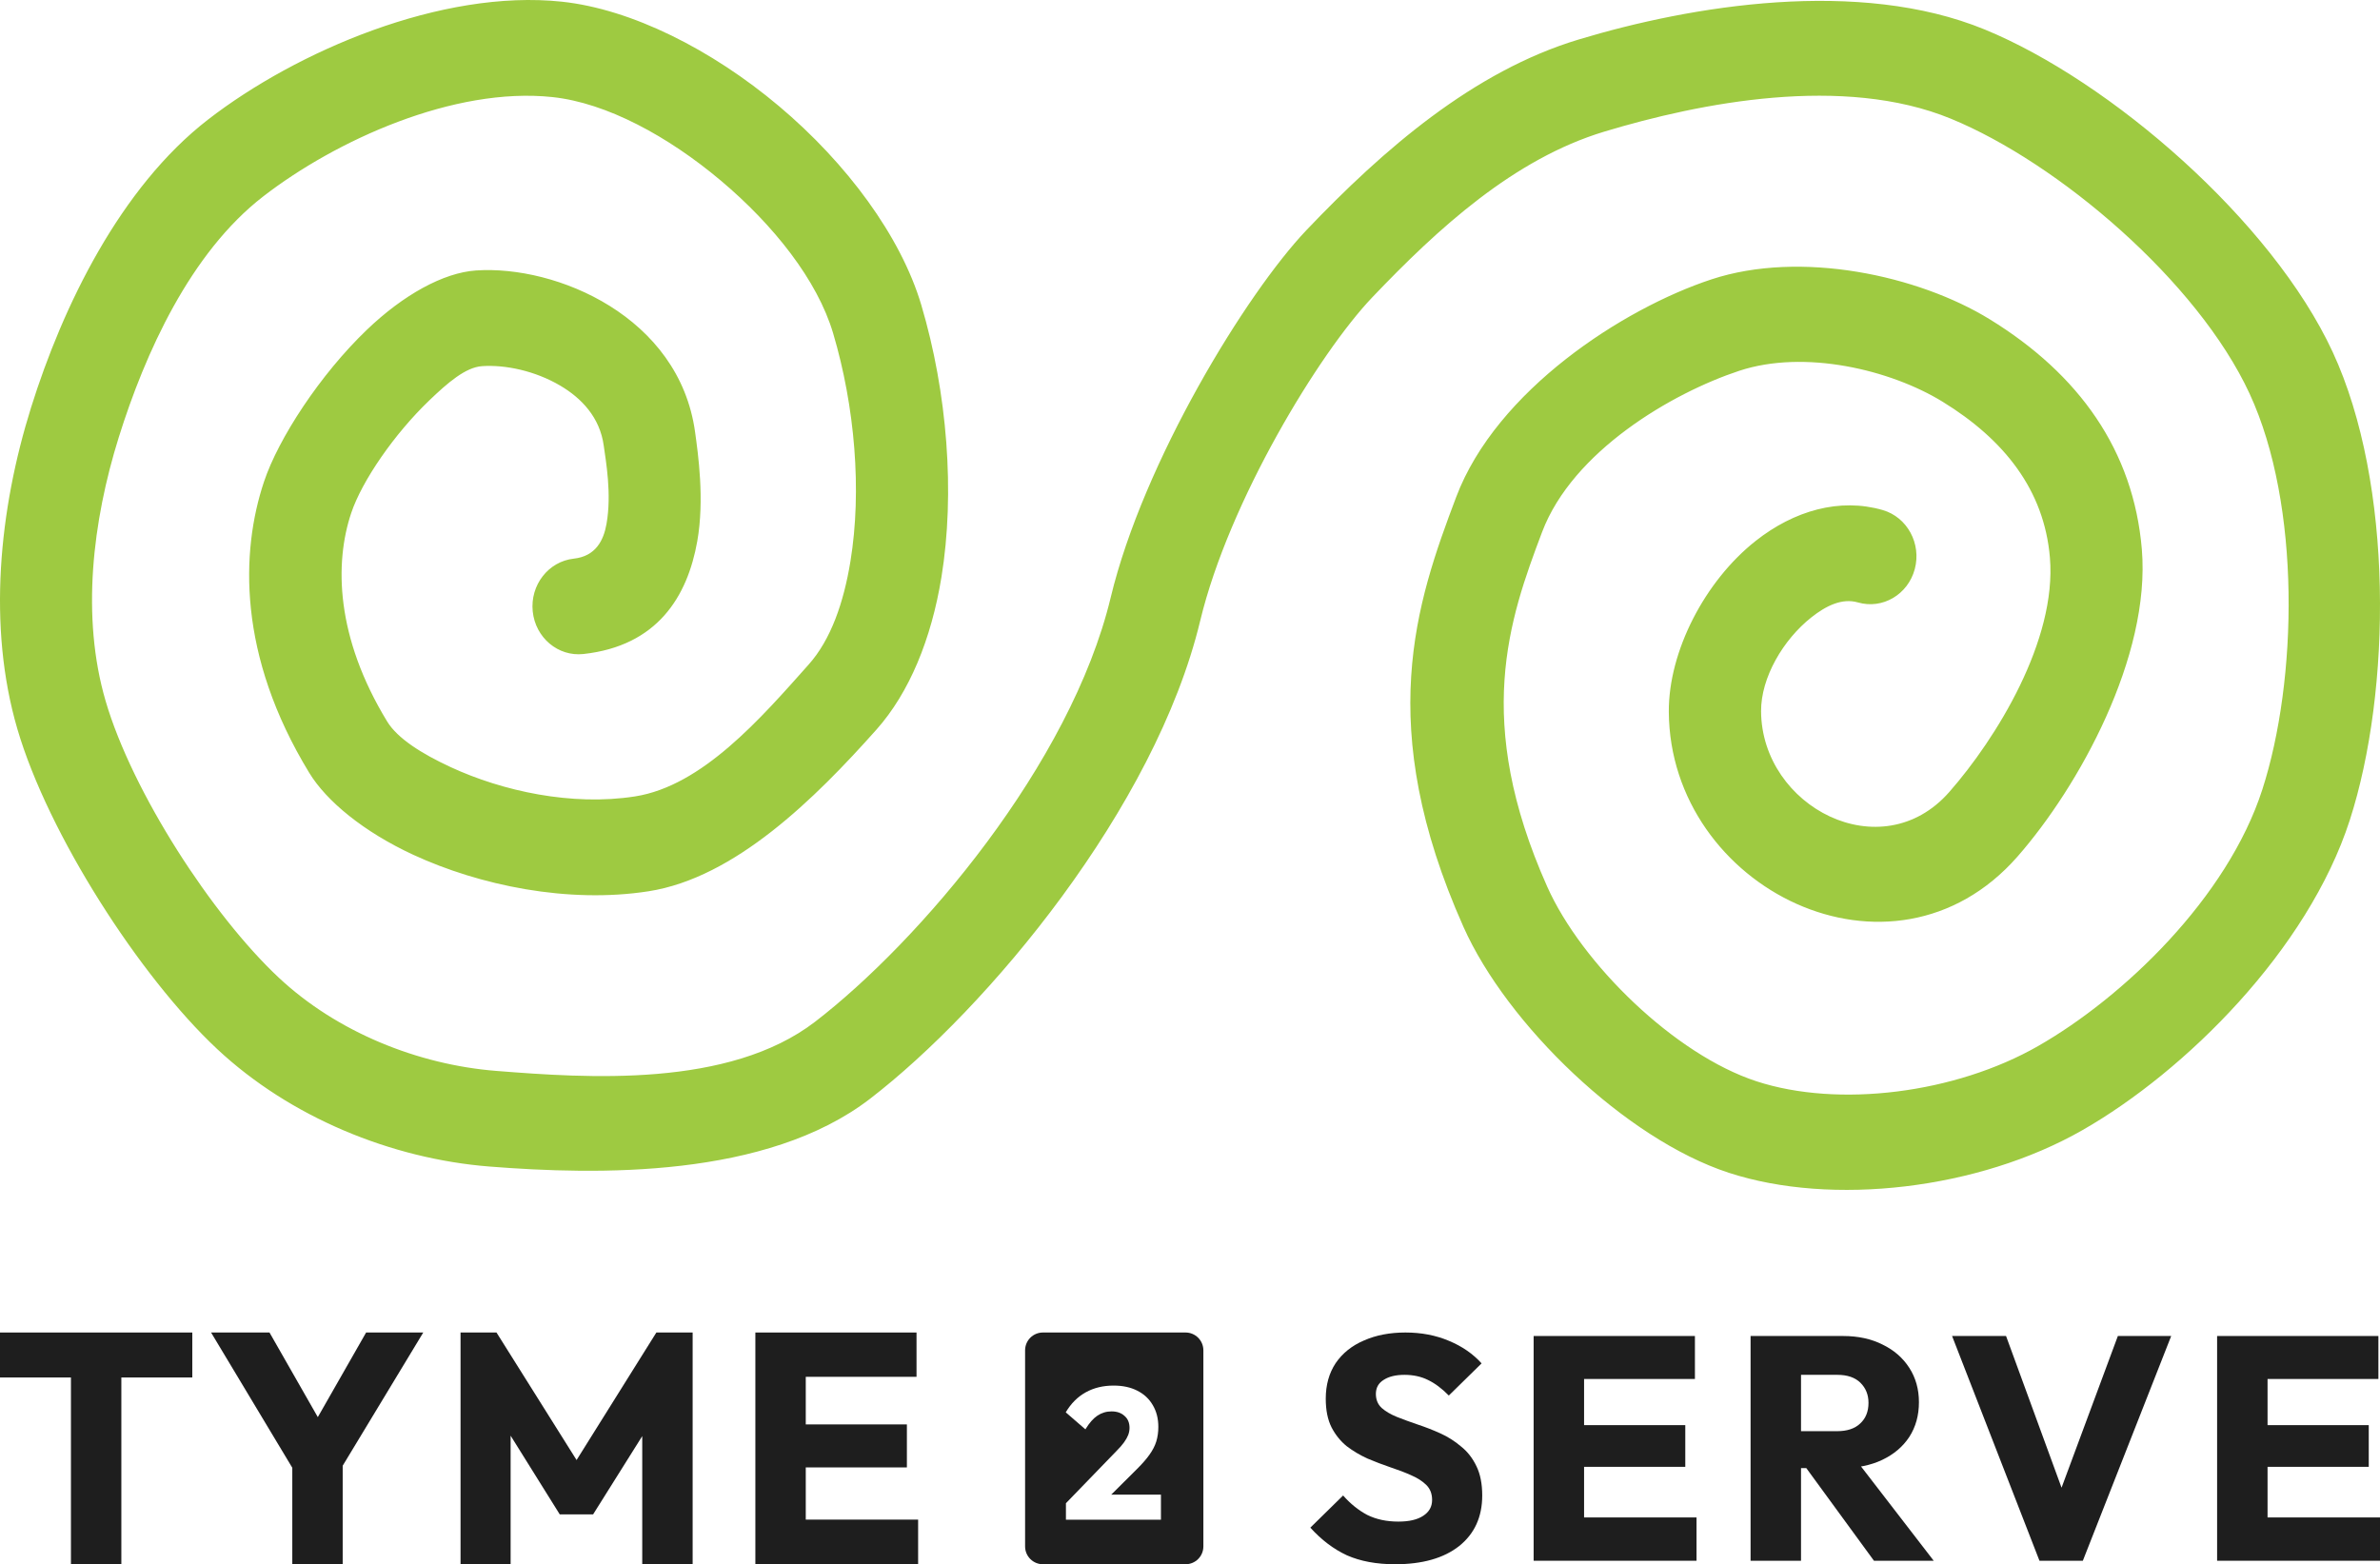 <svg width="534" height="351" viewBox="0 0 534 351" fill="none" xmlns="http://www.w3.org/2000/svg">
<path fill-rule="evenodd" clip-rule="evenodd" d="M130.908 146.753C125.226 147.379 120.128 143.091 119.526 137.184C118.926 131.278 123.052 125.979 128.734 125.356C133.665 124.813 135.427 121.263 136.083 117.565C137.274 110.838 135.945 103.488 135.461 99.994C134.586 93.633 130.458 89.326 125.666 86.51C120.032 83.203 113.367 81.808 108.164 82.16C104.455 82.412 100.452 85.888 96.349 89.818C88.489 97.35 81.219 107.884 78.796 115.132C75.028 126.396 75.321 142.957 86.873 161.902C89.17 165.667 94.554 169.095 101.131 172.14C112.776 177.53 128.32 180.915 142.463 178.709C157.57 176.354 170.696 161.189 181.453 149.101C186.412 143.529 189.293 135.262 190.816 125.936C193.407 110.079 191.814 91.235 186.93 74.784C183.377 62.822 173.515 50.443 161.755 40.542C149.951 30.604 136.117 23.08 123.955 21.784C101.828 19.425 75.303 31.505 59.051 44.082C42.689 56.742 32.552 79.243 26.643 98.138C20.773 116.915 18.165 138.404 23.695 157.29C29.699 177.789 47.584 205.368 62.552 219.378C75.63 231.621 93.816 238.917 111.366 240.302C131.6 241.901 163.517 244.163 182.894 229.26C206.229 211.312 240.207 171.541 249.207 134.072C256.53 103.593 279.629 65.816 293.139 51.627C310.399 33.505 330.614 15.987 354.176 8.873C379.534 1.215 417.071 -4.977 445.307 6.616C473.507 18.193 509.758 49.544 523.391 78.998C537.099 108.608 536.577 155.034 527.224 184.016C517.802 213.207 490.252 240.433 467.256 253.582C443.921 266.929 410.993 270.71 387.886 263.157C364.7 255.577 338.115 229.875 328.353 207.972C308.254 162.881 317.717 135.34 326.738 111.496C335.772 87.623 364.152 69.231 383.992 62.688C404.009 56.087 430.396 61.787 446.408 71.629C466.503 83.978 478.7 101.13 480.563 123.249C482.587 147.339 466.39 176.562 452.656 192.217C424.559 224.236 374.665 199.296 374.431 159.729C374.351 146.152 382.528 130.367 393.923 121.372C402.538 114.571 412.755 111.656 422.419 114.45C427.924 116.044 431.149 121.979 429.616 127.701C428.086 133.42 422.373 136.773 416.871 135.182C413.267 134.139 409.655 135.973 406.443 138.508C400.102 143.513 395.088 152.039 395.132 159.598C395.261 181.054 422.123 195.08 437.359 177.715C447.931 165.667 461.497 143.668 459.938 125.123C458.662 109.942 449.662 98.625 435.872 90.149C424.153 82.949 404.902 78.369 390.25 83.198C375.166 88.174 352.872 101.221 346.004 119.372C338.565 139.032 330.563 161.745 347.136 198.927C354.85 216.234 375.776 236.639 394.096 242.628C412.498 248.644 438.694 245.358 457.279 234.73C476.424 223.782 499.752 201.478 507.597 177.172C515.51 152.657 516.33 113.375 504.737 88.329C493.069 63.121 461.837 36.537 437.701 26.628C413.604 16.733 381.594 23.003 359.951 29.537C339.712 35.647 322.679 51.197 307.852 66.766C295.974 79.238 275.73 112.488 269.291 139.286C259.18 181.385 221.426 226.389 195.207 246.556C171.99 264.416 134.043 263.673 109.797 261.758C87.807 260.02 65.086 250.708 48.698 235.367C31.402 219.175 10.829 187.246 3.891 163.557C-2.845 140.553 -0.196 114.357 6.955 91.489C14.072 68.725 26.98 42.072 46.689 26.821C66.508 11.488 99.086 -2.499 126.067 0.378C141.655 2.041 159.656 11.084 174.786 23.821C189.96 36.596 202.127 53.001 206.71 68.436C212.544 88.088 214.319 110.6 211.225 129.538C208.959 143.411 204.028 155.421 196.648 163.715C182.86 179.206 164.898 196.968 145.537 199.989C127.469 202.807 107.582 198.681 92.707 191.797C81.6 186.652 73.266 179.781 69.389 173.421C53.292 147.026 53.992 123.76 59.242 108.065C62.478 98.387 71.82 84.056 82.318 73.998C90.461 66.193 99.457 61.185 106.816 60.688C124.837 59.466 152.386 71.051 155.954 96.941C156.626 101.817 158.105 112.081 156.443 121.463C154.241 133.882 147.484 144.935 130.908 146.753Z" fill="#9ECA41"/>
<path d="M169.482 351V299H180.79V351H169.482ZM178.125 351V340.983H206V351H178.125ZM178.125 329.272V319.623H203.479V329.272H178.125ZM178.125 308.943V299H205.64V308.943H178.125Z" fill="#1E1E1E"/>
<path d="M103.332 351V299H111.399L131.422 330.892H127.317L147.269 299H155.408V351H144.099V318.518L146.116 319.034L133.079 339.805H125.588L112.623 319.034L114.568 318.518V351H103.332Z" fill="#1E1E1E"/>
<path d="M66.95 331.629L47.358 299H60.467L75.521 325.368H67.094L82.147 299H94.968L75.233 331.629H66.95ZM65.581 351V326.326H76.889V351H65.581Z" fill="#1E1E1E"/>
<path d="M15.918 351V299.737H27.227V351H15.918ZM0 309.091V299H43.145V309.091H0Z" fill="#1E1E1E"/>
<path fill-rule="evenodd" clip-rule="evenodd" d="M234 299C231.791 299 230 300.791 230 303V347C230 349.209 231.791 351 234 351H266C268.209 351 270 349.209 270 347V303C270 300.791 268.209 299 266 299H234ZM250.536 325.556L239.163 337.307V341H260.482V335.377H249.33L255.195 329.543C256.342 328.396 257.251 327.347 257.922 326.396C258.622 325.416 259.125 324.437 259.433 323.458C259.741 322.451 259.895 321.36 259.895 320.184C259.895 318.31 259.475 316.673 258.636 315.274C257.824 313.875 256.663 312.798 255.153 312.043C253.67 311.287 251.907 310.91 249.865 310.91C247.515 310.91 245.43 311.413 243.612 312.42C241.793 313.428 240.296 314.925 239.121 316.911L243.528 320.73C244.395 319.303 245.29 318.282 246.214 317.666C247.165 317.023 248.228 316.701 249.403 316.701C250.606 316.701 251.571 317.037 252.299 317.708C253.054 318.352 253.432 319.247 253.432 320.394C253.432 320.926 253.334 321.457 253.138 321.989C252.942 322.493 252.635 323.038 252.215 323.626C251.795 324.213 251.236 324.857 250.536 325.556Z" fill="#1E1E1E"/>
<path d="M497.452 350.214V299.785H508.769V350.214H497.452ZM506.102 350.214V340.499H534V350.214H506.102ZM506.102 329.142V319.785H531.477V329.142H506.102ZM506.102 309.428V299.785H533.64V309.428H506.102Z" fill="#1E1E1E"/>
<path d="M457.595 350.214L437.987 299.785H450.098L465.02 340.571H460.046L475.184 299.785H487.151L467.327 350.214H457.595Z" fill="#1E1E1E"/>
<path d="M401.428 329.428V321.142H412.169C414.428 321.142 416.158 320.571 417.359 319.428C418.609 318.285 419.234 316.738 419.234 314.785C419.234 312.976 418.633 311.476 417.431 310.285C416.23 309.095 414.5 308.499 412.241 308.499H401.428V299.785H413.539C416.903 299.785 419.858 300.428 422.405 301.714C424.953 302.952 426.947 304.69 428.389 306.928C429.83 309.166 430.551 311.738 430.551 314.642C430.551 317.595 429.83 320.19 428.389 322.428C426.947 324.618 424.929 326.333 422.333 327.571C419.738 328.809 416.686 329.428 413.178 329.428H401.428ZM392.777 350.214V299.785H404.095V350.214H392.777ZM420.459 350.214L404.6 328.499L414.98 325.714L433.867 350.214H420.459Z" fill="#1E1E1E"/>
<path d="M344.102 350.214V299.785H355.419V350.214H344.102ZM352.752 350.214V340.499H380.65V350.214H352.752ZM352.752 329.142V319.785H378.127V329.142H352.752ZM352.752 309.428V299.785H380.29V309.428H352.752Z" fill="#1E1E1E"/>
<path d="M313.031 351C308.85 351 305.246 350.333 302.218 349C299.238 347.619 296.499 345.548 294 342.786L301.353 335.571C302.987 337.429 304.789 338.881 306.76 339.929C308.778 340.929 311.109 341.429 313.752 341.429C316.155 341.429 318.005 341 319.303 340.143C320.648 339.286 321.321 338.095 321.321 336.571C321.321 335.19 320.889 334.071 320.024 333.214C319.159 332.357 318.005 331.619 316.563 331C315.17 330.381 313.608 329.786 311.878 329.214C310.196 328.643 308.514 328 306.832 327.286C305.15 326.524 303.588 325.595 302.146 324.5C300.752 323.357 299.623 321.952 298.758 320.286C297.893 318.571 297.46 316.429 297.46 313.857C297.46 310.762 298.205 308.095 299.695 305.857C301.233 303.619 303.347 301.929 306.039 300.786C308.73 299.595 311.83 299 315.338 299C318.894 299 322.138 299.619 325.07 300.857C328.049 302.095 330.5 303.786 332.423 305.929L325.07 313.143C323.532 311.571 321.97 310.405 320.384 309.643C318.846 308.881 317.092 308.5 315.122 308.5C313.151 308.5 311.589 308.881 310.436 309.643C309.283 310.357 308.706 311.405 308.706 312.786C308.706 314.071 309.138 315.119 310.003 315.929C310.869 316.69 311.998 317.357 313.392 317.929C314.833 318.5 316.395 319.071 318.077 319.643C319.807 320.214 321.514 320.881 323.196 321.643C324.878 322.405 326.415 323.381 327.809 324.571C329.251 325.714 330.404 327.19 331.269 329C332.134 330.762 332.567 332.952 332.567 335.571C332.567 340.381 330.837 344.167 327.377 346.929C323.916 349.643 319.135 351 313.031 351Z" fill="#1E1E1E"/>
</svg>
